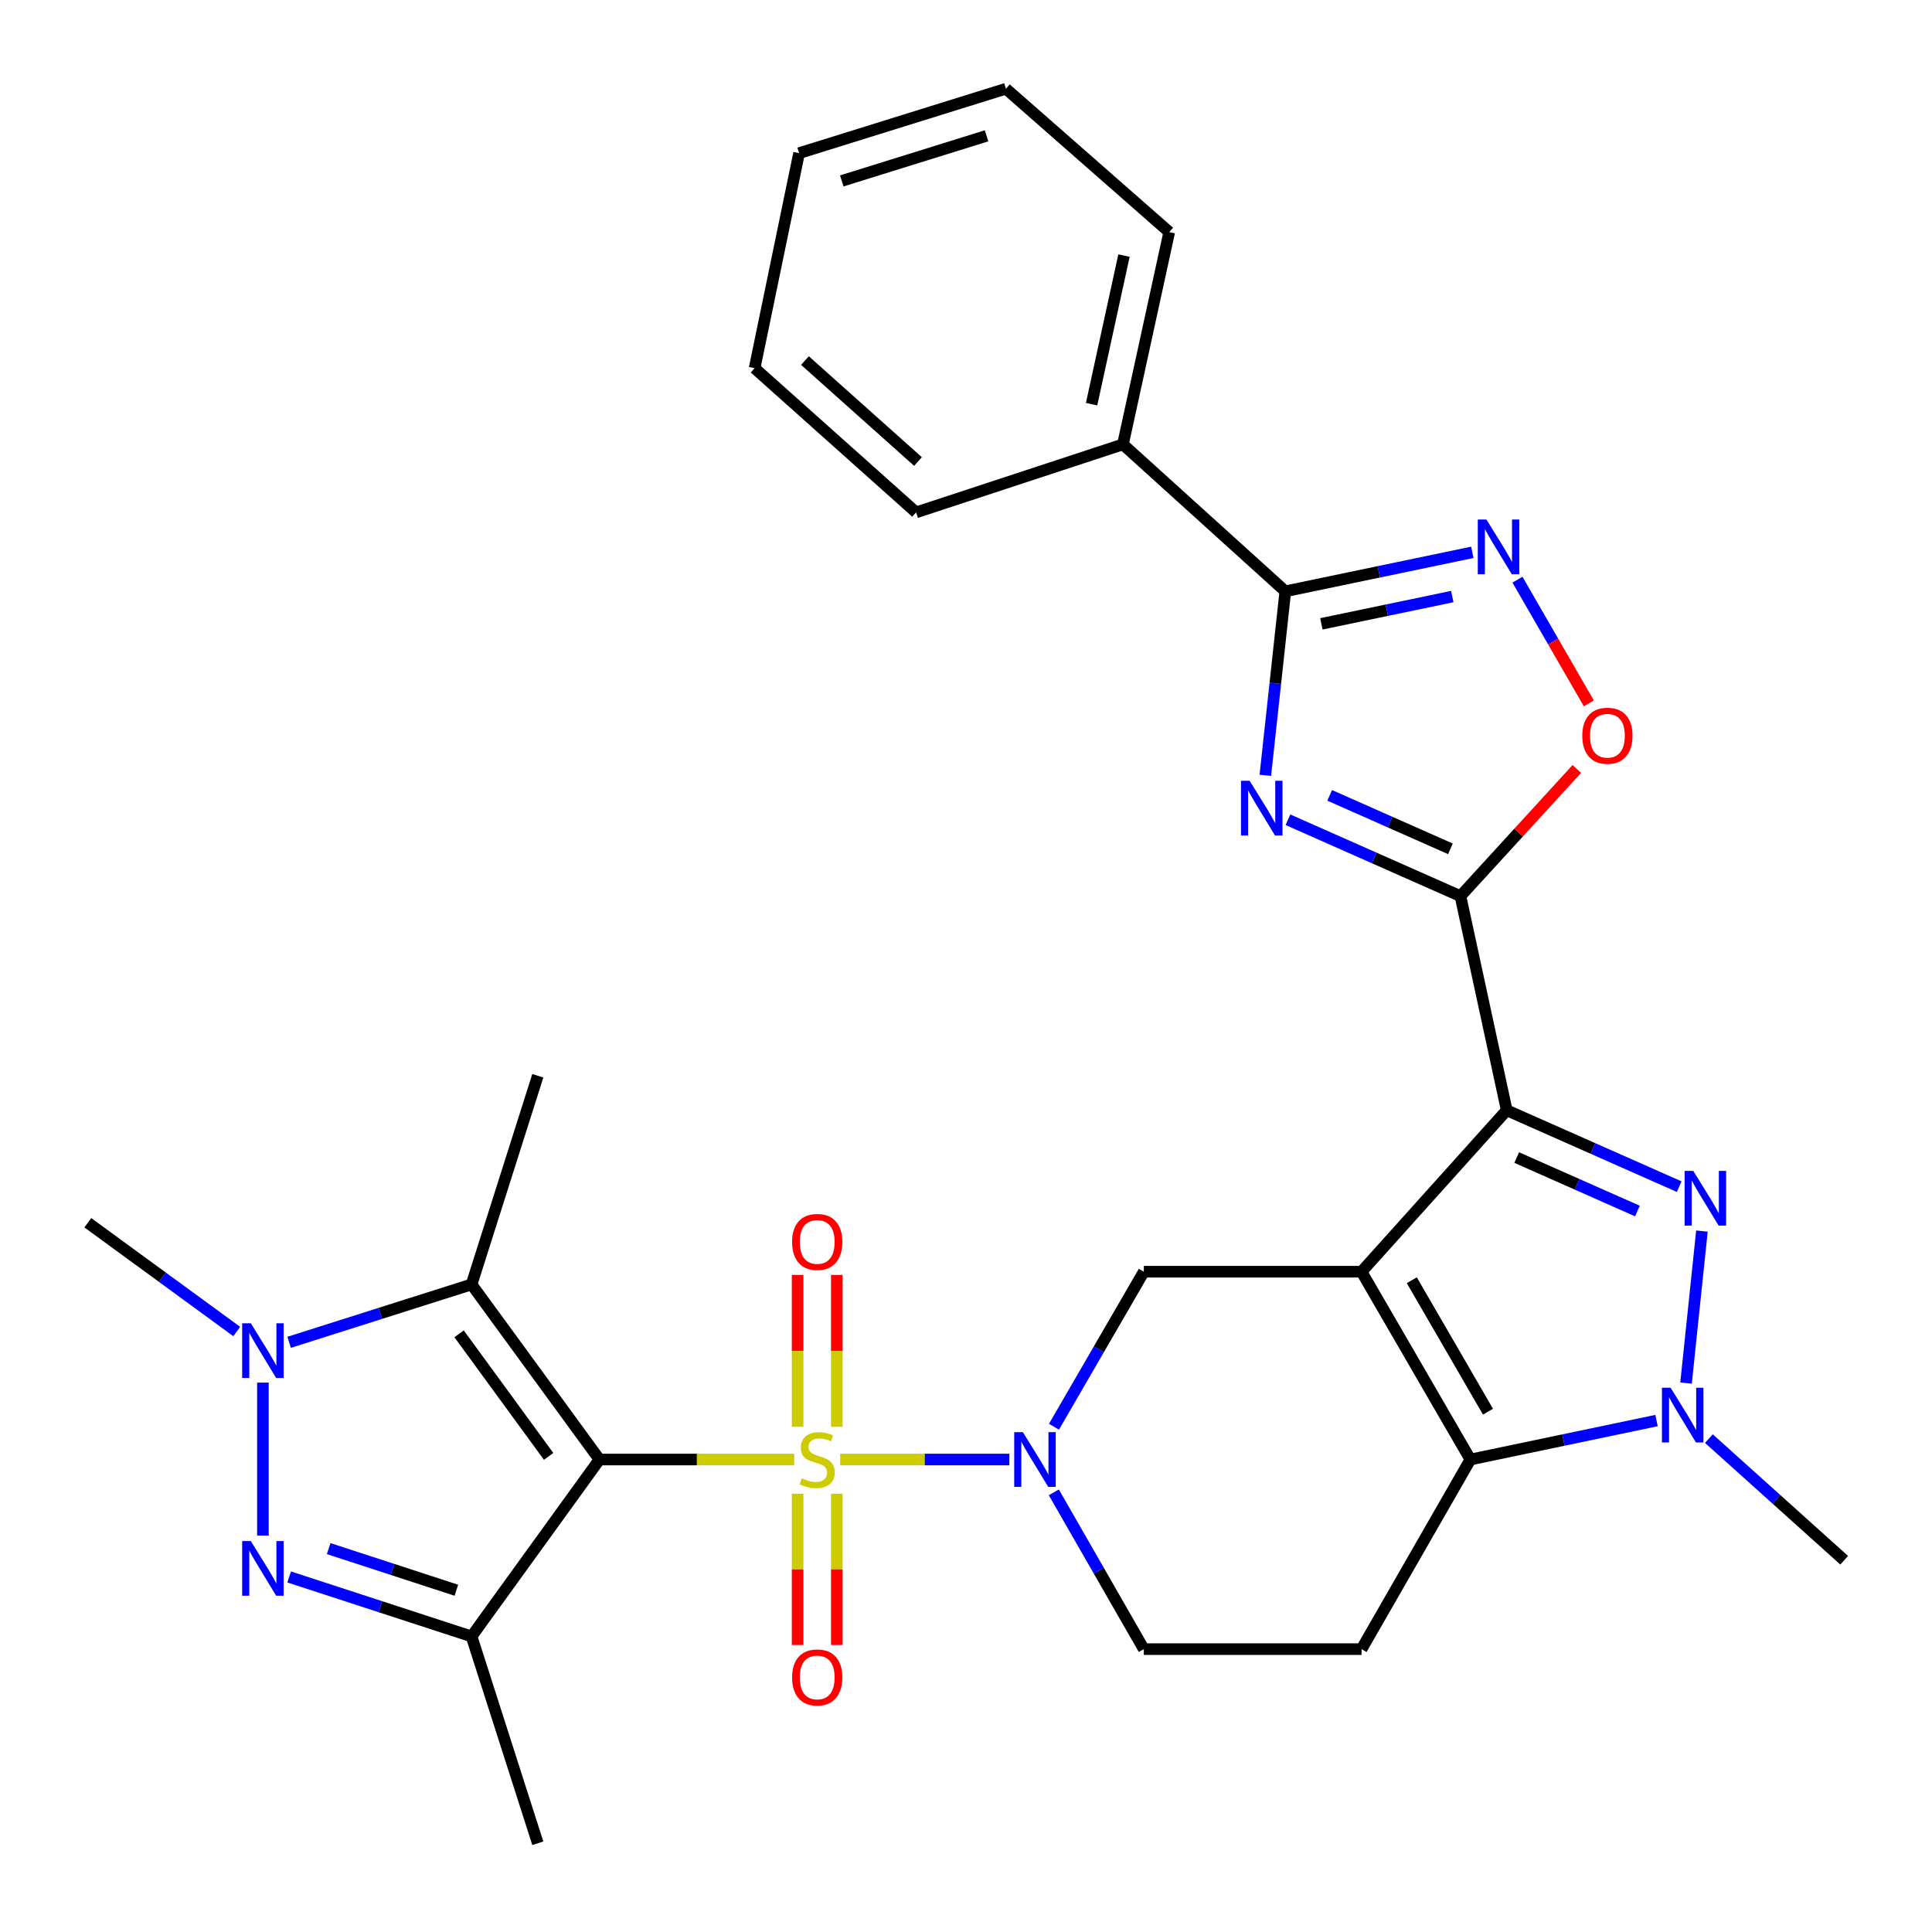 <?xml version='1.0' encoding='iso-8859-1'?>
<svg version='1.1' baseProfile='full'
              xmlns='http://www.w3.org/2000/svg'
                      xmlns:rdkit='http://www.rdkit.org/xml'
                      xmlns:xlink='http://www.w3.org/1999/xlink'
                  xml:space='preserve'
width='1000px' height='1000px' viewBox='0 0 1000 1000'>
<!-- END OF HEADER -->
<rect style='opacity:1.0;fill:#FFFFFF;stroke:none' width='1000' height='1000' x='0' y='0'> </rect>
<path class='bond-0' d='M 411.088,755.449 L 360.685,755.449' style='fill:none;fill-rule:evenodd;stroke:#CCCC00;stroke-width:6px;stroke-linecap:butt;stroke-linejoin:miter;stroke-opacity:1' />
<path class='bond-0' d='M 360.685,755.449 L 310.282,755.449' style='fill:none;fill-rule:evenodd;stroke:#000000;stroke-width:6px;stroke-linecap:butt;stroke-linejoin:miter;stroke-opacity:1' />
<path class='bond-8' d='M 434.883,755.449 L 478.662,755.449' style='fill:none;fill-rule:evenodd;stroke:#CCCC00;stroke-width:6px;stroke-linecap:butt;stroke-linejoin:miter;stroke-opacity:1' />
<path class='bond-8' d='M 478.662,755.449 L 522.44,755.449' style='fill:none;fill-rule:evenodd;stroke:#0000FF;stroke-width:6px;stroke-linecap:butt;stroke-linejoin:miter;stroke-opacity:1' />
<path class='bond-18' d='M 412.84,773.146 L 412.84,812.302' style='fill:none;fill-rule:evenodd;stroke:#CCCC00;stroke-width:6px;stroke-linecap:butt;stroke-linejoin:miter;stroke-opacity:1' />
<path class='bond-18' d='M 412.84,812.302 L 412.84,851.457' style='fill:none;fill-rule:evenodd;stroke:#FF0000;stroke-width:6px;stroke-linecap:butt;stroke-linejoin:miter;stroke-opacity:1' />
<path class='bond-18' d='M 433.131,773.146 L 433.131,812.302' style='fill:none;fill-rule:evenodd;stroke:#CCCC00;stroke-width:6px;stroke-linecap:butt;stroke-linejoin:miter;stroke-opacity:1' />
<path class='bond-18' d='M 433.131,812.302 L 433.131,851.457' style='fill:none;fill-rule:evenodd;stroke:#FF0000;stroke-width:6px;stroke-linecap:butt;stroke-linejoin:miter;stroke-opacity:1' />
<path class='bond-19' d='M 433.131,738.511 L 433.131,699.205' style='fill:none;fill-rule:evenodd;stroke:#CCCC00;stroke-width:6px;stroke-linecap:butt;stroke-linejoin:miter;stroke-opacity:1' />
<path class='bond-19' d='M 433.131,699.205 L 433.131,659.899' style='fill:none;fill-rule:evenodd;stroke:#FF0000;stroke-width:6px;stroke-linecap:butt;stroke-linejoin:miter;stroke-opacity:1' />
<path class='bond-19' d='M 412.84,738.511 L 412.84,699.205' style='fill:none;fill-rule:evenodd;stroke:#CCCC00;stroke-width:6px;stroke-linecap:butt;stroke-linejoin:miter;stroke-opacity:1' />
<path class='bond-19' d='M 412.84,699.205 L 412.84,659.899' style='fill:none;fill-rule:evenodd;stroke:#FF0000;stroke-width:6px;stroke-linecap:butt;stroke-linejoin:miter;stroke-opacity:1' />
<path class='bond-7' d='M 310.282,755.449 L 244.078,847.016' style='fill:none;fill-rule:evenodd;stroke:#000000;stroke-width:6px;stroke-linecap:butt;stroke-linejoin:miter;stroke-opacity:1' />
<path class='bond-9' d='M 310.282,755.449 L 244.078,664.817' style='fill:none;fill-rule:evenodd;stroke:#000000;stroke-width:6px;stroke-linecap:butt;stroke-linejoin:miter;stroke-opacity:1' />
<path class='bond-9' d='M 283.967,753.823 L 237.624,690.38' style='fill:none;fill-rule:evenodd;stroke:#000000;stroke-width:6px;stroke-linecap:butt;stroke-linejoin:miter;stroke-opacity:1' />
<path class='bond-1' d='M 704.733,658.234 L 592.041,658.234' style='fill:none;fill-rule:evenodd;stroke:#000000;stroke-width:6px;stroke-linecap:butt;stroke-linejoin:miter;stroke-opacity:1' />
<path class='bond-2' d='M 704.733,658.234 L 779.876,574.67' style='fill:none;fill-rule:evenodd;stroke:#000000;stroke-width:6px;stroke-linecap:butt;stroke-linejoin:miter;stroke-opacity:1' />
<path class='bond-32' d='M 704.733,658.234 L 761.074,755.449' style='fill:none;fill-rule:evenodd;stroke:#000000;stroke-width:6px;stroke-linecap:butt;stroke-linejoin:miter;stroke-opacity:1' />
<path class='bond-32' d='M 730.74,662.642 L 770.178,730.692' style='fill:none;fill-rule:evenodd;stroke:#000000;stroke-width:6px;stroke-linecap:butt;stroke-linejoin:miter;stroke-opacity:1' />
<path class='bond-3' d='M 779.876,574.67 L 824.509,594.439' style='fill:none;fill-rule:evenodd;stroke:#000000;stroke-width:6px;stroke-linecap:butt;stroke-linejoin:miter;stroke-opacity:1' />
<path class='bond-3' d='M 824.509,594.439 L 869.143,614.209' style='fill:none;fill-rule:evenodd;stroke:#0000FF;stroke-width:6px;stroke-linecap:butt;stroke-linejoin:miter;stroke-opacity:1' />
<path class='bond-3' d='M 785.049,599.153 L 816.292,612.992' style='fill:none;fill-rule:evenodd;stroke:#000000;stroke-width:6px;stroke-linecap:butt;stroke-linejoin:miter;stroke-opacity:1' />
<path class='bond-3' d='M 816.292,612.992 L 847.535,626.83' style='fill:none;fill-rule:evenodd;stroke:#0000FF;stroke-width:6px;stroke-linecap:butt;stroke-linejoin:miter;stroke-opacity:1' />
<path class='bond-4' d='M 779.876,574.67 L 755.922,463.837' style='fill:none;fill-rule:evenodd;stroke:#000000;stroke-width:6px;stroke-linecap:butt;stroke-linejoin:miter;stroke-opacity:1' />
<path class='bond-33' d='M 880.918,637.192 L 872.69,715.887' style='fill:none;fill-rule:evenodd;stroke:#0000FF;stroke-width:6px;stroke-linecap:butt;stroke-linejoin:miter;stroke-opacity:1' />
<path class='bond-5' d='M 755.922,463.837 L 711.278,444.067' style='fill:none;fill-rule:evenodd;stroke:#000000;stroke-width:6px;stroke-linecap:butt;stroke-linejoin:miter;stroke-opacity:1' />
<path class='bond-5' d='M 711.278,444.067 L 666.634,424.297' style='fill:none;fill-rule:evenodd;stroke:#0000FF;stroke-width:6px;stroke-linecap:butt;stroke-linejoin:miter;stroke-opacity:1' />
<path class='bond-5' d='M 750.745,439.354 L 719.494,425.514' style='fill:none;fill-rule:evenodd;stroke:#000000;stroke-width:6px;stroke-linecap:butt;stroke-linejoin:miter;stroke-opacity:1' />
<path class='bond-5' d='M 719.494,425.514 L 688.243,411.675' style='fill:none;fill-rule:evenodd;stroke:#0000FF;stroke-width:6px;stroke-linecap:butt;stroke-linejoin:miter;stroke-opacity:1' />
<path class='bond-16' d='M 755.922,463.837 L 786.048,430.922' style='fill:none;fill-rule:evenodd;stroke:#000000;stroke-width:6px;stroke-linecap:butt;stroke-linejoin:miter;stroke-opacity:1' />
<path class='bond-16' d='M 786.048,430.922 L 816.173,398.006' style='fill:none;fill-rule:evenodd;stroke:#FF0000;stroke-width:6px;stroke-linecap:butt;stroke-linejoin:miter;stroke-opacity:1' />
<path class='bond-13' d='M 654.928,401.314 L 660.103,353.69' style='fill:none;fill-rule:evenodd;stroke:#0000FF;stroke-width:6px;stroke-linecap:butt;stroke-linejoin:miter;stroke-opacity:1' />
<path class='bond-13' d='M 660.103,353.69 L 665.279,306.066' style='fill:none;fill-rule:evenodd;stroke:#000000;stroke-width:6px;stroke-linecap:butt;stroke-linejoin:miter;stroke-opacity:1' />
<path class='bond-6' d='M 761.074,755.449 L 704.733,853.588' style='fill:none;fill-rule:evenodd;stroke:#000000;stroke-width:6px;stroke-linecap:butt;stroke-linejoin:miter;stroke-opacity:1' />
<path class='bond-11' d='M 761.074,755.449 L 809.243,745.363' style='fill:none;fill-rule:evenodd;stroke:#000000;stroke-width:6px;stroke-linecap:butt;stroke-linejoin:miter;stroke-opacity:1' />
<path class='bond-11' d='M 809.243,745.363 L 857.412,735.278' style='fill:none;fill-rule:evenodd;stroke:#0000FF;stroke-width:6px;stroke-linecap:butt;stroke-linejoin:miter;stroke-opacity:1' />
<path class='bond-10' d='M 244.078,847.016 L 196.872,831.622' style='fill:none;fill-rule:evenodd;stroke:#000000;stroke-width:6px;stroke-linecap:butt;stroke-linejoin:miter;stroke-opacity:1' />
<path class='bond-10' d='M 196.872,831.622 L 149.666,816.229' style='fill:none;fill-rule:evenodd;stroke:#0000FF;stroke-width:6px;stroke-linecap:butt;stroke-linejoin:miter;stroke-opacity:1' />
<path class='bond-10' d='M 236.207,823.107 L 203.163,812.331' style='fill:none;fill-rule:evenodd;stroke:#000000;stroke-width:6px;stroke-linecap:butt;stroke-linejoin:miter;stroke-opacity:1' />
<path class='bond-10' d='M 203.163,812.331 L 170.119,801.556' style='fill:none;fill-rule:evenodd;stroke:#0000FF;stroke-width:6px;stroke-linecap:butt;stroke-linejoin:miter;stroke-opacity:1' />
<path class='bond-22' d='M 244.078,847.016 L 278.369,954.072' style='fill:none;fill-rule:evenodd;stroke:#000000;stroke-width:6px;stroke-linecap:butt;stroke-linejoin:miter;stroke-opacity:1' />
<path class='bond-15' d='M 545.535,738.48 L 568.788,698.357' style='fill:none;fill-rule:evenodd;stroke:#0000FF;stroke-width:6px;stroke-linecap:butt;stroke-linejoin:miter;stroke-opacity:1' />
<path class='bond-15' d='M 568.788,698.357 L 592.041,658.234' style='fill:none;fill-rule:evenodd;stroke:#000000;stroke-width:6px;stroke-linecap:butt;stroke-linejoin:miter;stroke-opacity:1' />
<path class='bond-20' d='M 545.454,772.438 L 568.747,813.013' style='fill:none;fill-rule:evenodd;stroke:#0000FF;stroke-width:6px;stroke-linecap:butt;stroke-linejoin:miter;stroke-opacity:1' />
<path class='bond-20' d='M 568.747,813.013 L 592.041,853.588' style='fill:none;fill-rule:evenodd;stroke:#000000;stroke-width:6px;stroke-linecap:butt;stroke-linejoin:miter;stroke-opacity:1' />
<path class='bond-12' d='M 244.078,664.817 L 196.868,679.798' style='fill:none;fill-rule:evenodd;stroke:#000000;stroke-width:6px;stroke-linecap:butt;stroke-linejoin:miter;stroke-opacity:1' />
<path class='bond-12' d='M 196.868,679.798 L 149.659,694.779' style='fill:none;fill-rule:evenodd;stroke:#0000FF;stroke-width:6px;stroke-linecap:butt;stroke-linejoin:miter;stroke-opacity:1' />
<path class='bond-23' d='M 244.078,664.817 L 278.369,556.814' style='fill:none;fill-rule:evenodd;stroke:#000000;stroke-width:6px;stroke-linecap:butt;stroke-linejoin:miter;stroke-opacity:1' />
<path class='bond-31' d='M 136.086,794.823 L 136.086,715.639' style='fill:none;fill-rule:evenodd;stroke:#0000FF;stroke-width:6px;stroke-linecap:butt;stroke-linejoin:miter;stroke-opacity:1' />
<path class='bond-24' d='M 884.509,744.62 L 919.527,776.097' style='fill:none;fill-rule:evenodd;stroke:#0000FF;stroke-width:6px;stroke-linecap:butt;stroke-linejoin:miter;stroke-opacity:1' />
<path class='bond-24' d='M 919.527,776.097 L 954.545,807.573' style='fill:none;fill-rule:evenodd;stroke:#000000;stroke-width:6px;stroke-linecap:butt;stroke-linejoin:miter;stroke-opacity:1' />
<path class='bond-25' d='M 122.541,689.192 L 83.998,661.043' style='fill:none;fill-rule:evenodd;stroke:#0000FF;stroke-width:6px;stroke-linecap:butt;stroke-linejoin:miter;stroke-opacity:1' />
<path class='bond-25' d='M 83.998,661.043 L 45.455,632.893' style='fill:none;fill-rule:evenodd;stroke:#000000;stroke-width:6px;stroke-linecap:butt;stroke-linejoin:miter;stroke-opacity:1' />
<path class='bond-21' d='M 665.279,306.066 L 581.23,230.01' style='fill:none;fill-rule:evenodd;stroke:#000000;stroke-width:6px;stroke-linecap:butt;stroke-linejoin:miter;stroke-opacity:1' />
<path class='bond-34' d='M 665.279,306.066 L 713.679,295.976' style='fill:none;fill-rule:evenodd;stroke:#000000;stroke-width:6px;stroke-linecap:butt;stroke-linejoin:miter;stroke-opacity:1' />
<path class='bond-34' d='M 713.679,295.976 L 762.08,285.885' style='fill:none;fill-rule:evenodd;stroke:#0000FF;stroke-width:6px;stroke-linecap:butt;stroke-linejoin:miter;stroke-opacity:1' />
<path class='bond-34' d='M 683.94,322.903 L 717.82,315.839' style='fill:none;fill-rule:evenodd;stroke:#000000;stroke-width:6px;stroke-linecap:butt;stroke-linejoin:miter;stroke-opacity:1' />
<path class='bond-34' d='M 717.82,315.839 L 751.701,308.776' style='fill:none;fill-rule:evenodd;stroke:#0000FF;stroke-width:6px;stroke-linecap:butt;stroke-linejoin:miter;stroke-opacity:1' />
<path class='bond-14' d='M 785.434,300.038 L 803.909,332.057' style='fill:none;fill-rule:evenodd;stroke:#0000FF;stroke-width:6px;stroke-linecap:butt;stroke-linejoin:miter;stroke-opacity:1' />
<path class='bond-14' d='M 803.909,332.057 L 822.383,364.076' style='fill:none;fill-rule:evenodd;stroke:#FF0000;stroke-width:6px;stroke-linecap:butt;stroke-linejoin:miter;stroke-opacity:1' />
<path class='bond-17' d='M 704.733,853.588 L 592.041,853.588' style='fill:none;fill-rule:evenodd;stroke:#000000;stroke-width:6px;stroke-linecap:butt;stroke-linejoin:miter;stroke-opacity:1' />
<path class='bond-26' d='M 581.23,230.01 L 605.196,120.124' style='fill:none;fill-rule:evenodd;stroke:#000000;stroke-width:6px;stroke-linecap:butt;stroke-linejoin:miter;stroke-opacity:1' />
<path class='bond-26' d='M 565.001,209.203 L 581.776,132.283' style='fill:none;fill-rule:evenodd;stroke:#000000;stroke-width:6px;stroke-linecap:butt;stroke-linejoin:miter;stroke-opacity:1' />
<path class='bond-27' d='M 581.23,230.01 L 474.174,265.214' style='fill:none;fill-rule:evenodd;stroke:#000000;stroke-width:6px;stroke-linecap:butt;stroke-linejoin:miter;stroke-opacity:1' />
<path class='bond-29' d='M 605.196,120.124 L 520.663,45.928' style='fill:none;fill-rule:evenodd;stroke:#000000;stroke-width:6px;stroke-linecap:butt;stroke-linejoin:miter;stroke-opacity:1' />
<path class='bond-28' d='M 474.174,265.214 L 390.588,190.567' style='fill:none;fill-rule:evenodd;stroke:#000000;stroke-width:6px;stroke-linecap:butt;stroke-linejoin:miter;stroke-opacity:1' />
<path class='bond-28' d='M 475.152,238.883 L 416.642,186.63' style='fill:none;fill-rule:evenodd;stroke:#000000;stroke-width:6px;stroke-linecap:butt;stroke-linejoin:miter;stroke-opacity:1' />
<path class='bond-30' d='M 390.588,190.567 L 413.607,79.272' style='fill:none;fill-rule:evenodd;stroke:#000000;stroke-width:6px;stroke-linecap:butt;stroke-linejoin:miter;stroke-opacity:1' />
<path class='bond-35' d='M 520.663,45.928 L 413.607,79.272' style='fill:none;fill-rule:evenodd;stroke:#000000;stroke-width:6px;stroke-linecap:butt;stroke-linejoin:miter;stroke-opacity:1' />
<path class='bond-35' d='M 510.638,70.302 L 435.699,93.644' style='fill:none;fill-rule:evenodd;stroke:#000000;stroke-width:6px;stroke-linecap:butt;stroke-linejoin:miter;stroke-opacity:1' />
<path  class='atom-0' d='M 414.986 765.169
Q 415.306 765.289, 416.626 765.849
Q 417.946 766.409, 419.386 766.769
Q 420.866 767.089, 422.306 767.089
Q 424.986 767.089, 426.546 765.809
Q 428.106 764.489, 428.106 762.209
Q 428.106 760.649, 427.306 759.689
Q 426.546 758.729, 425.346 758.209
Q 424.146 757.689, 422.146 757.089
Q 419.626 756.329, 418.106 755.609
Q 416.626 754.889, 415.546 753.369
Q 414.506 751.849, 414.506 749.289
Q 414.506 745.729, 416.906 743.529
Q 419.346 741.329, 424.146 741.329
Q 427.426 741.329, 431.146 742.889
L 430.226 745.969
Q 426.826 744.569, 424.266 744.569
Q 421.506 744.569, 419.986 745.729
Q 418.466 746.849, 418.506 748.809
Q 418.506 750.329, 419.266 751.249
Q 420.066 752.169, 421.186 752.689
Q 422.346 753.209, 424.266 753.809
Q 426.826 754.609, 428.346 755.409
Q 429.866 756.209, 430.946 757.849
Q 432.066 759.449, 432.066 762.209
Q 432.066 766.129, 429.426 768.249
Q 426.826 770.329, 422.466 770.329
Q 419.946 770.329, 418.026 769.769
Q 416.146 769.249, 413.906 768.329
L 414.986 765.169
' fill='#CCCC00'/>
<path  class='atom-4' d='M 876.434 606.051
L 885.714 621.051
Q 886.634 622.531, 888.114 625.211
Q 889.594 627.891, 889.674 628.051
L 889.674 606.051
L 893.434 606.051
L 893.434 634.371
L 889.554 634.371
L 879.594 617.971
Q 878.434 616.051, 877.194 613.851
Q 875.994 611.651, 875.634 610.971
L 875.634 634.371
L 871.954 634.371
L 871.954 606.051
L 876.434 606.051
' fill='#0000FF'/>
<path  class='atom-6' d='M 646.822 404.136
L 656.102 419.136
Q 657.022 420.616, 658.502 423.296
Q 659.982 425.976, 660.062 426.136
L 660.062 404.136
L 663.822 404.136
L 663.822 432.456
L 659.942 432.456
L 649.982 416.056
Q 648.822 414.136, 647.582 411.936
Q 646.382 409.736, 646.022 409.056
L 646.022 432.456
L 642.342 432.456
L 642.342 404.136
L 646.822 404.136
' fill='#0000FF'/>
<path  class='atom-9' d='M 529.44 741.289
L 538.72 756.289
Q 539.64 757.769, 541.12 760.449
Q 542.6 763.129, 542.68 763.289
L 542.68 741.289
L 546.44 741.289
L 546.44 769.609
L 542.56 769.609
L 532.6 753.209
Q 531.44 751.289, 530.2 749.089
Q 529 746.889, 528.64 746.209
L 528.64 769.609
L 524.96 769.609
L 524.96 741.289
L 529.44 741.289
' fill='#0000FF'/>
<path  class='atom-11' d='M 129.826 797.64
L 139.106 812.64
Q 140.026 814.12, 141.506 816.8
Q 142.986 819.48, 143.066 819.64
L 143.066 797.64
L 146.826 797.64
L 146.826 825.96
L 142.946 825.96
L 132.986 809.56
Q 131.826 807.64, 130.586 805.44
Q 129.386 803.24, 129.026 802.56
L 129.026 825.96
L 125.346 825.96
L 125.346 797.64
L 129.826 797.64
' fill='#0000FF'/>
<path  class='atom-12' d='M 864.699 718.281
L 873.979 733.281
Q 874.899 734.761, 876.379 737.441
Q 877.859 740.121, 877.939 740.281
L 877.939 718.281
L 881.699 718.281
L 881.699 746.601
L 877.819 746.601
L 867.859 730.201
Q 866.699 728.281, 865.459 726.081
Q 864.259 723.881, 863.899 723.201
L 863.899 746.601
L 860.219 746.601
L 860.219 718.281
L 864.699 718.281
' fill='#0000FF'/>
<path  class='atom-13' d='M 129.826 684.926
L 139.106 699.926
Q 140.026 701.406, 141.506 704.086
Q 142.986 706.766, 143.066 706.926
L 143.066 684.926
L 146.826 684.926
L 146.826 713.246
L 142.946 713.246
L 132.986 696.846
Q 131.826 694.926, 130.586 692.726
Q 129.386 690.526, 129.026 689.846
L 129.026 713.246
L 125.346 713.246
L 125.346 684.926
L 129.826 684.926
' fill='#0000FF'/>
<path  class='atom-15' d='M 769.378 268.899
L 778.658 283.899
Q 779.578 285.379, 781.058 288.059
Q 782.538 290.739, 782.618 290.899
L 782.618 268.899
L 786.378 268.899
L 786.378 297.219
L 782.498 297.219
L 772.538 280.819
Q 771.378 278.899, 770.138 276.699
Q 768.938 274.499, 768.578 273.819
L 768.578 297.219
L 764.898 297.219
L 764.898 268.899
L 769.378 268.899
' fill='#0000FF'/>
<path  class='atom-17' d='M 818.99 380.805
Q 818.99 374.005, 822.35 370.205
Q 825.71 366.405, 831.99 366.405
Q 838.27 366.405, 841.63 370.205
Q 844.99 374.005, 844.99 380.805
Q 844.99 387.685, 841.59 391.605
Q 838.19 395.485, 831.99 395.485
Q 825.75 395.485, 822.35 391.605
Q 818.99 387.725, 818.99 380.805
M 831.99 392.285
Q 836.31 392.285, 838.63 389.405
Q 840.99 386.485, 840.99 380.805
Q 840.99 375.245, 838.63 372.445
Q 836.31 369.605, 831.99 369.605
Q 827.67 369.605, 825.31 372.405
Q 822.99 375.205, 822.99 380.805
Q 822.99 386.525, 825.31 389.405
Q 827.67 392.285, 831.99 392.285
' fill='#FF0000'/>
<path  class='atom-19' d='M 409.986 868.232
Q 409.986 861.432, 413.346 857.632
Q 416.706 853.832, 422.986 853.832
Q 429.266 853.832, 432.626 857.632
Q 435.986 861.432, 435.986 868.232
Q 435.986 875.112, 432.586 879.032
Q 429.186 882.912, 422.986 882.912
Q 416.746 882.912, 413.346 879.032
Q 409.986 875.152, 409.986 868.232
M 422.986 879.712
Q 427.306 879.712, 429.626 876.832
Q 431.986 873.912, 431.986 868.232
Q 431.986 862.672, 429.626 859.872
Q 427.306 857.032, 422.986 857.032
Q 418.666 857.032, 416.306 859.832
Q 413.986 862.632, 413.986 868.232
Q 413.986 873.952, 416.306 876.832
Q 418.666 879.712, 422.986 879.712
' fill='#FF0000'/>
<path  class='atom-20' d='M 409.986 642.825
Q 409.986 636.025, 413.346 632.225
Q 416.706 628.425, 422.986 628.425
Q 429.266 628.425, 432.626 632.225
Q 435.986 636.025, 435.986 642.825
Q 435.986 649.705, 432.586 653.625
Q 429.186 657.505, 422.986 657.505
Q 416.746 657.505, 413.346 653.625
Q 409.986 649.745, 409.986 642.825
M 422.986 654.305
Q 427.306 654.305, 429.626 651.425
Q 431.986 648.505, 431.986 642.825
Q 431.986 637.265, 429.626 634.465
Q 427.306 631.625, 422.986 631.625
Q 418.666 631.625, 416.306 634.425
Q 413.986 637.225, 413.986 642.825
Q 413.986 648.545, 416.306 651.425
Q 418.666 654.305, 422.986 654.305
' fill='#FF0000'/>
</svg>
